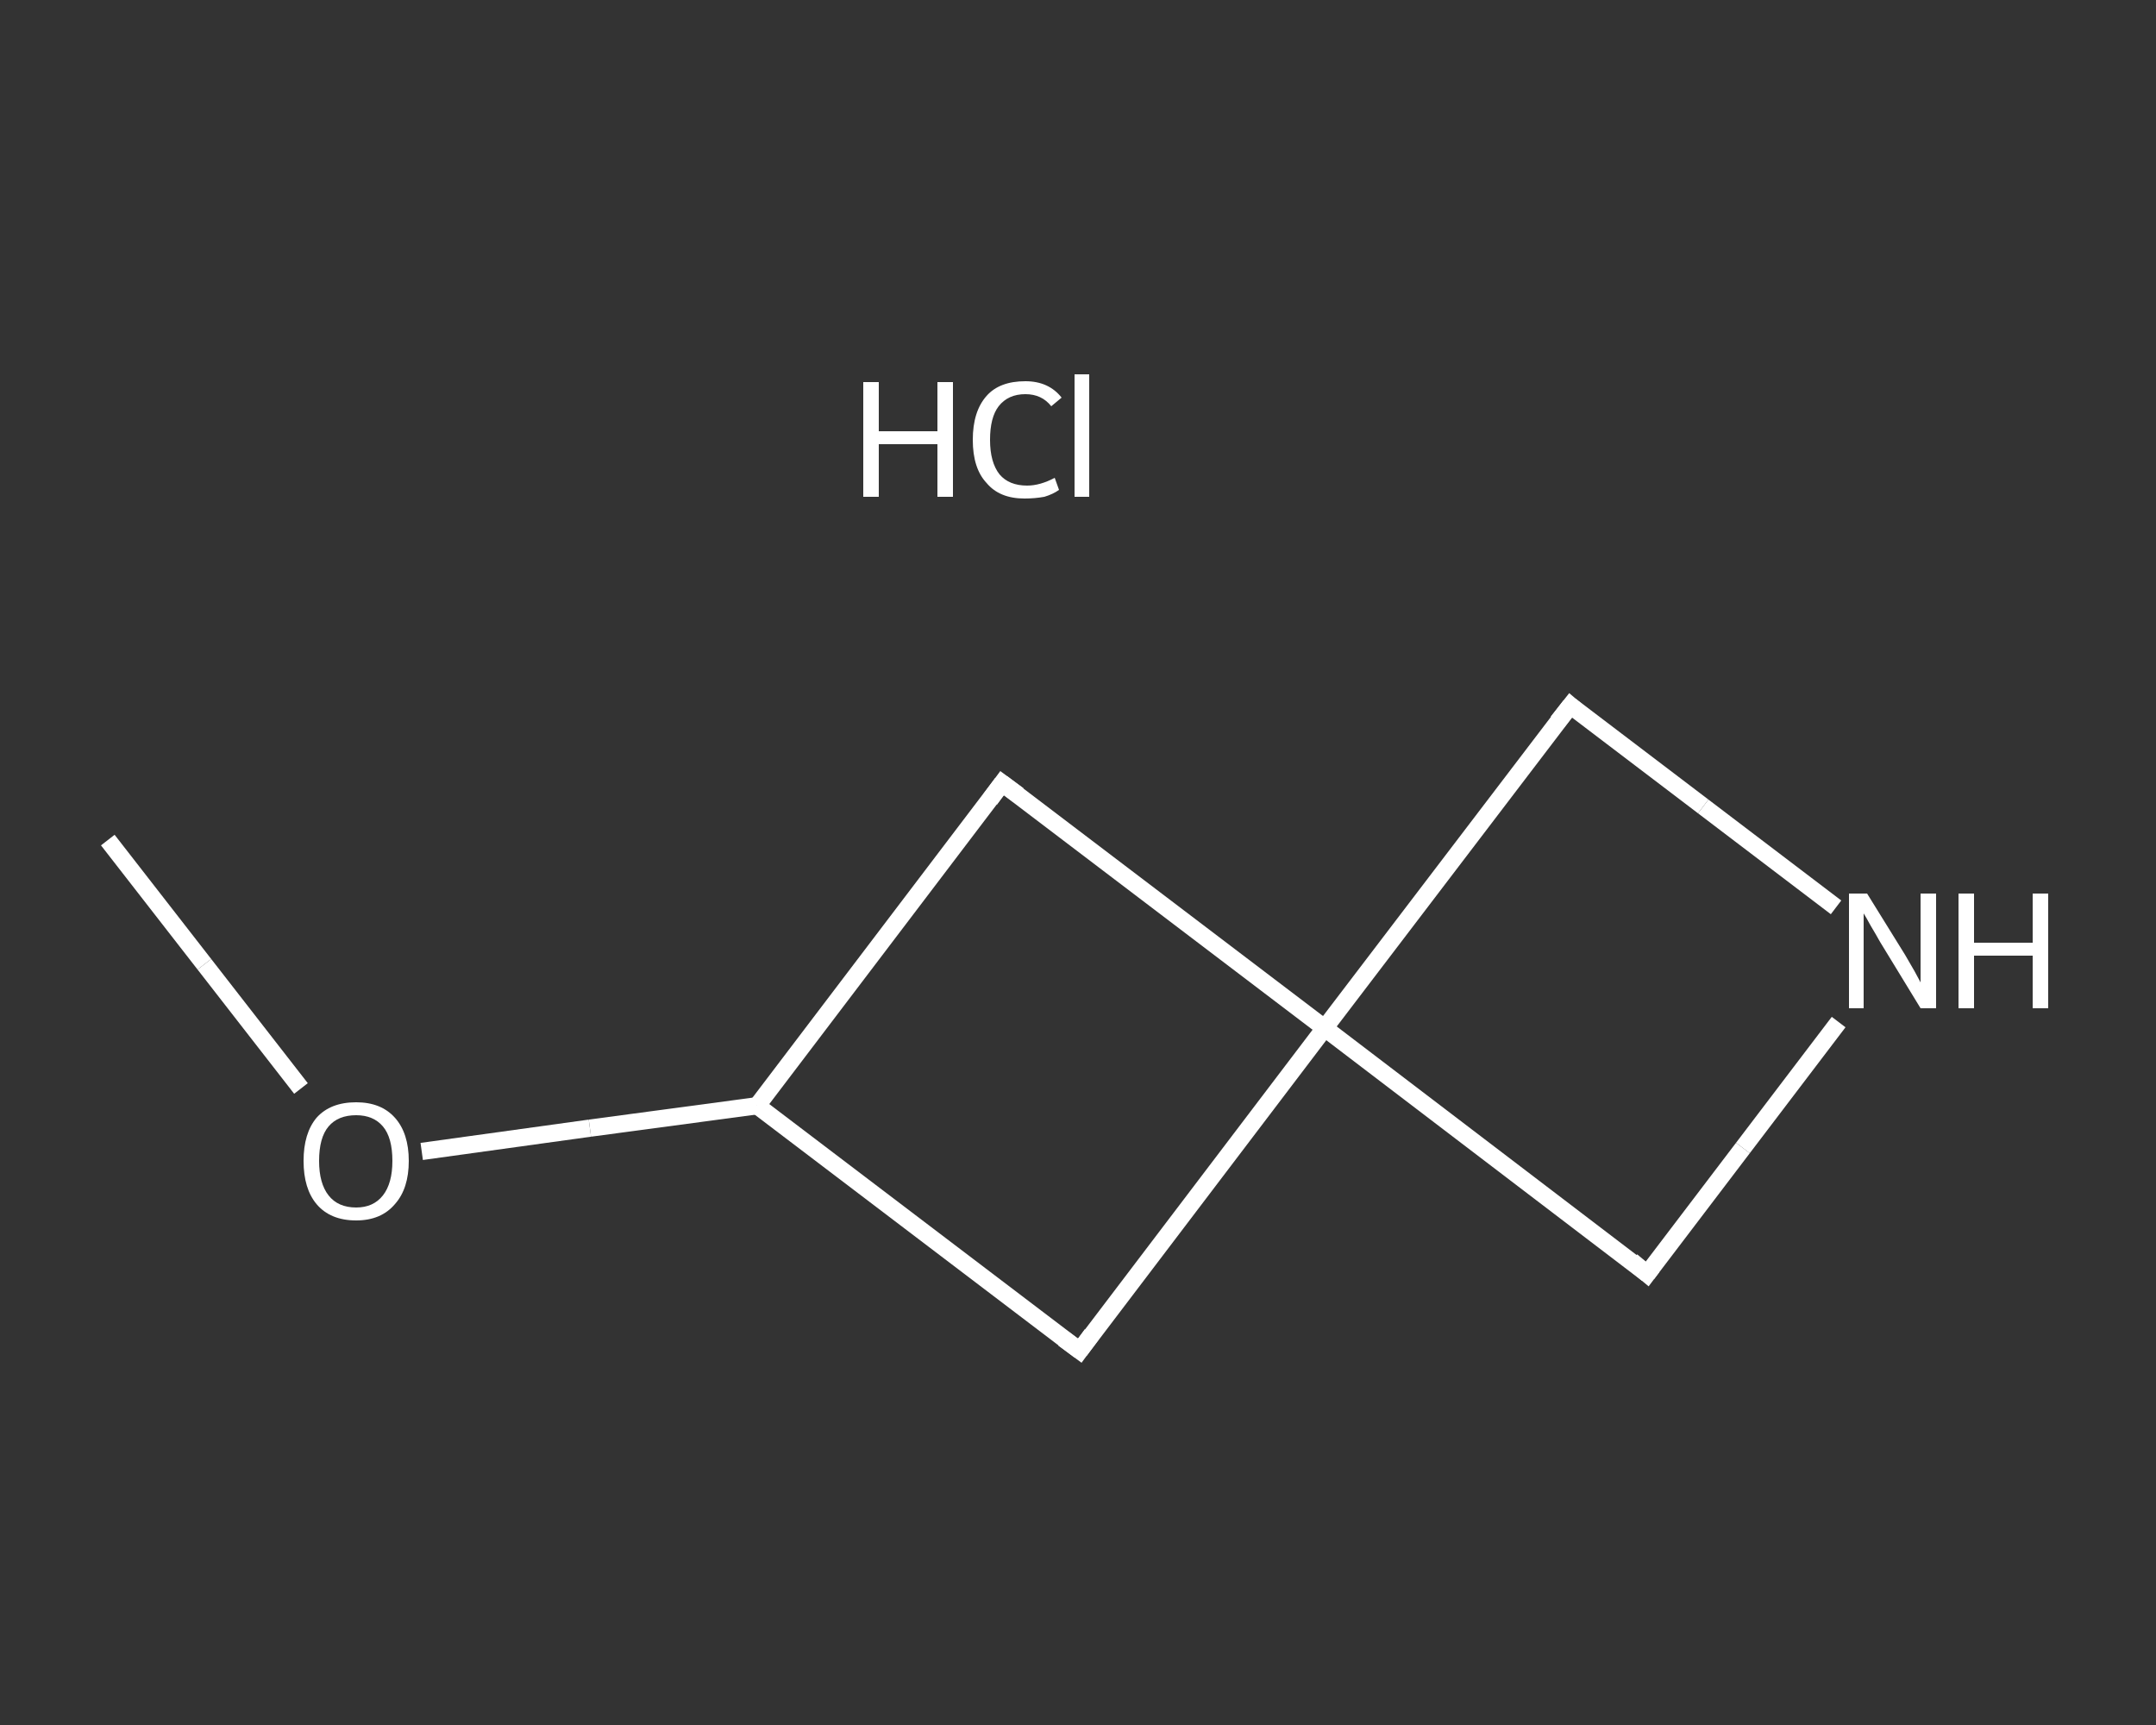 <?xml version='1.0' encoding='iso-8859-1'?>
<svg version='1.1' baseProfile='full'
              xmlns='http://www.w3.org/2000/svg'
                      xmlns:rdkit='http://www.rdkit.org/xml'
                      xmlns:xlink='http://www.w3.org/1999/xlink'
                  xml:space='preserve'
width='250px' height='200px' viewBox='0 0 250 200'>
<rect x="0" y="0" width="250" height="200" fill="#333333" stroke="none"/>
<!-- END OF HEADER -->
<rect style='opacity:1.0;fill:transparent;stroke:none' width='250.0' height='200.0' x='0.0' y='0.0'> </rect>
<path class='bond-0 atom-0 atom-1' d='M 12.5,97.4 L 23.7,111.8' style='fill:none;fill-rule:evenodd;stroke:#FFFFFF;stroke-width:2.0px;stroke-linecap:butt;stroke-linejoin:miter;stroke-opacity:1' />
<path class='bond-0 atom-0 atom-1' d='M 23.7,111.8 L 34.9,126.2' style='fill:none;fill-rule:evenodd;stroke:#FFFFFF;stroke-width:2.0px;stroke-linecap:butt;stroke-linejoin:miter;stroke-opacity:1' />
<path class='bond-1 atom-1 atom-2' d='M 48.9,133.5 L 68.4,130.8' style='fill:none;fill-rule:evenodd;stroke:#FFFFFF;stroke-width:2.0px;stroke-linecap:butt;stroke-linejoin:miter;stroke-opacity:1' />
<path class='bond-1 atom-1 atom-2' d='M 68.4,130.8 L 87.8,128.2' style='fill:none;fill-rule:evenodd;stroke:#FFFFFF;stroke-width:2.0px;stroke-linecap:butt;stroke-linejoin:miter;stroke-opacity:1' />
<path class='bond-2 atom-2 atom-3' d='M 87.8,128.2 L 116.2,90.8' style='fill:none;fill-rule:evenodd;stroke:#FFFFFF;stroke-width:2.0px;stroke-linecap:butt;stroke-linejoin:miter;stroke-opacity:1' />
<path class='bond-3 atom-3 atom-4' d='M 116.2,90.8 L 153.6,119.2' style='fill:none;fill-rule:evenodd;stroke:#FFFFFF;stroke-width:2.0px;stroke-linecap:butt;stroke-linejoin:miter;stroke-opacity:1' />
<path class='bond-4 atom-4 atom-5' d='M 153.6,119.2 L 191.0,147.7' style='fill:none;fill-rule:evenodd;stroke:#FFFFFF;stroke-width:2.0px;stroke-linecap:butt;stroke-linejoin:miter;stroke-opacity:1' />
<path class='bond-5 atom-5 atom-6' d='M 191.0,147.7 L 202.1,133.1' style='fill:none;fill-rule:evenodd;stroke:#FFFFFF;stroke-width:2.0px;stroke-linecap:butt;stroke-linejoin:miter;stroke-opacity:1' />
<path class='bond-5 atom-5 atom-6' d='M 202.1,133.1 L 213.2,118.5' style='fill:none;fill-rule:evenodd;stroke:#FFFFFF;stroke-width:2.0px;stroke-linecap:butt;stroke-linejoin:miter;stroke-opacity:1' />
<path class='bond-6 atom-6 atom-7' d='M 212.9,105.2 L 197.5,93.5' style='fill:none;fill-rule:evenodd;stroke:#FFFFFF;stroke-width:2.0px;stroke-linecap:butt;stroke-linejoin:miter;stroke-opacity:1' />
<path class='bond-6 atom-6 atom-7' d='M 197.5,93.5 L 182.1,81.8' style='fill:none;fill-rule:evenodd;stroke:#FFFFFF;stroke-width:2.0px;stroke-linecap:butt;stroke-linejoin:miter;stroke-opacity:1' />
<path class='bond-7 atom-4 atom-8' d='M 153.6,119.2 L 125.2,156.6' style='fill:none;fill-rule:evenodd;stroke:#FFFFFF;stroke-width:2.0px;stroke-linecap:butt;stroke-linejoin:miter;stroke-opacity:1' />
<path class='bond-8 atom-8 atom-2' d='M 125.2,156.6 L 87.8,128.2' style='fill:none;fill-rule:evenodd;stroke:#FFFFFF;stroke-width:2.0px;stroke-linecap:butt;stroke-linejoin:miter;stroke-opacity:1' />
<path class='bond-9 atom-7 atom-4' d='M 182.1,81.8 L 153.6,119.2' style='fill:none;fill-rule:evenodd;stroke:#FFFFFF;stroke-width:2.0px;stroke-linecap:butt;stroke-linejoin:miter;stroke-opacity:1' />
<path d='M 114.8,92.7 L 116.2,90.8 L 118.1,92.2' style='fill:none;stroke:#FFFFFF;stroke-width:2.0px;stroke-linecap:butt;stroke-linejoin:miter;stroke-opacity:1;' />
<path d='M 189.2,146.2 L 191.0,147.7 L 191.6,146.9' style='fill:none;stroke:#FFFFFF;stroke-width:2.0px;stroke-linecap:butt;stroke-linejoin:miter;stroke-opacity:1;' />
<path d='M 182.8,82.4 L 182.1,81.8 L 180.6,83.7' style='fill:none;stroke:#FFFFFF;stroke-width:2.0px;stroke-linecap:butt;stroke-linejoin:miter;stroke-opacity:1;' />
<path d='M 126.6,154.7 L 125.2,156.6 L 123.3,155.2' style='fill:none;stroke:#FFFFFF;stroke-width:2.0px;stroke-linecap:butt;stroke-linejoin:miter;stroke-opacity:1;' />
<path class='atom-1' d='M 35.2 134.6
Q 35.2 131.4, 36.7 129.6
Q 38.3 127.8, 41.3 127.8
Q 44.2 127.8, 45.8 129.6
Q 47.4 131.4, 47.4 134.6
Q 47.4 137.8, 45.8 139.6
Q 44.2 141.5, 41.3 141.5
Q 38.3 141.5, 36.7 139.6
Q 35.2 137.8, 35.2 134.6
M 41.3 140.0
Q 43.3 140.0, 44.4 138.6
Q 45.5 137.2, 45.5 134.6
Q 45.5 131.9, 44.4 130.6
Q 43.3 129.3, 41.3 129.3
Q 39.2 129.3, 38.1 130.6
Q 37.0 131.9, 37.0 134.6
Q 37.0 137.2, 38.1 138.6
Q 39.2 140.0, 41.3 140.0
' fill='#FFFFFF'/>
<path class='atom-6' d='M 216.5 103.6
L 220.9 110.7
Q 221.3 111.4, 222.0 112.6
Q 222.7 113.9, 222.7 113.9
L 222.7 103.6
L 224.5 103.6
L 224.5 116.9
L 222.7 116.9
L 218.0 109.2
Q 217.5 108.3, 216.9 107.3
Q 216.3 106.2, 216.1 105.9
L 216.1 116.9
L 214.4 116.9
L 214.4 103.6
L 216.5 103.6
' fill='#FFFFFF'/>
<path class='atom-6' d='M 227.1 103.6
L 228.9 103.6
L 228.9 109.3
L 235.7 109.3
L 235.7 103.6
L 237.5 103.6
L 237.5 116.9
L 235.7 116.9
L 235.7 110.8
L 228.9 110.8
L 228.9 116.9
L 227.1 116.9
L 227.1 103.6
' fill='#FFFFFF'/>
<path class='atom-9' d='M 100.1 44.3
L 101.9 44.3
L 101.9 50.0
L 108.7 50.0
L 108.7 44.3
L 110.5 44.3
L 110.5 57.6
L 108.7 57.6
L 108.7 51.5
L 101.9 51.5
L 101.9 57.6
L 100.1 57.6
L 100.1 44.3
' fill='#FFFFFF'/>
<path class='atom-9' d='M 112.8 51.0
Q 112.8 47.7, 114.4 45.9
Q 115.9 44.2, 118.9 44.2
Q 121.6 44.2, 123.1 46.1
L 121.9 47.1
Q 120.8 45.7, 118.9 45.7
Q 116.9 45.7, 115.8 47.1
Q 114.8 48.4, 114.8 51.0
Q 114.8 53.6, 115.9 55.0
Q 117.0 56.3, 119.1 56.3
Q 120.6 56.3, 122.3 55.4
L 122.8 56.8
Q 122.1 57.3, 121.1 57.6
Q 120.0 57.8, 118.8 57.8
Q 115.9 57.8, 114.4 56.0
Q 112.8 54.3, 112.8 51.0
' fill='#FFFFFF'/>
<path class='atom-9' d='M 124.6 43.4
L 126.3 43.4
L 126.3 57.6
L 124.6 57.6
L 124.6 43.4
' fill='#FFFFFF'/>
</svg>
